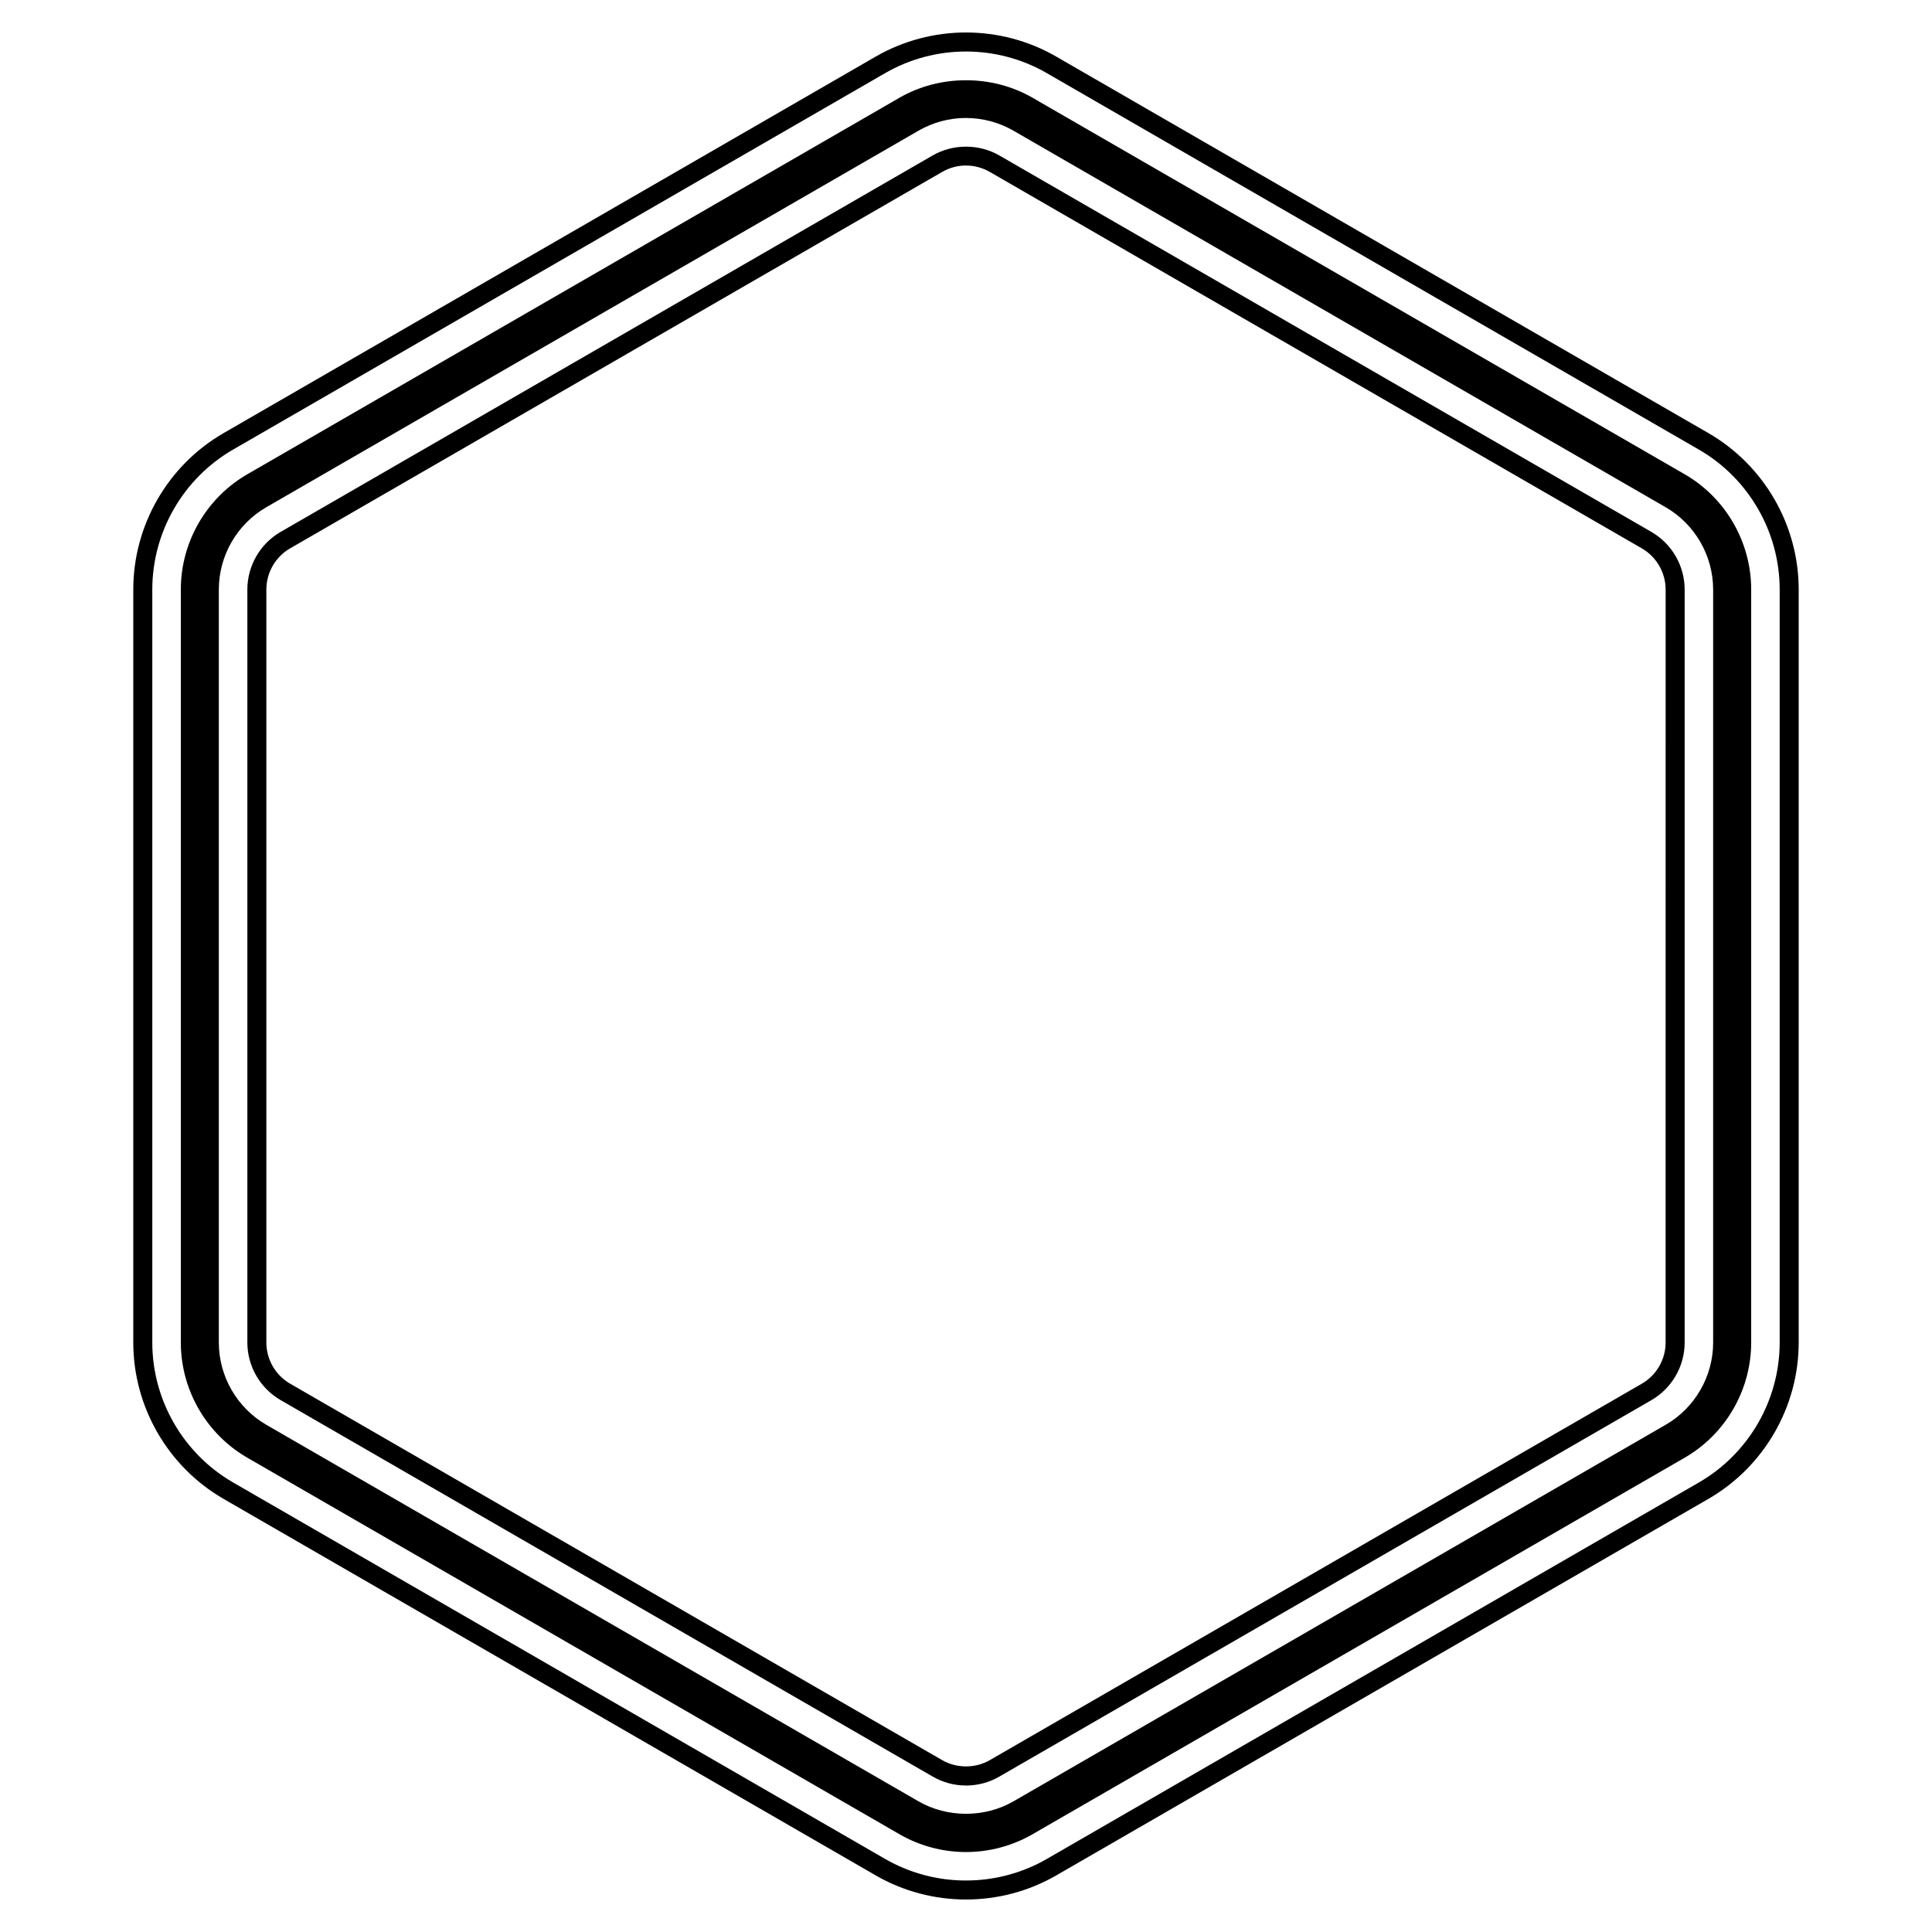 <?xml version="1.0" encoding="UTF-8"?>
<!-- Uploaded to: SVG Find, www.svgrepo.com, Generator: SVG Find Mixer Tools -->
<svg fill="#000000" width="800px" height="800px" version="1.1" viewBox="144 144 512 512" xmlns="http://www.w3.org/2000/svg">
 <g>
  <path d="m400 647.39c-8.277 0-16.547-2.129-23.93-6.391l-172.82-99.777c-14.762-8.516-23.93-24.398-23.93-41.445v-199.55c0-17.047 9.172-32.926 23.93-41.449l172.81-99.777c14.762-8.52 33.105-8.527 47.863 0l172.82 99.773c14.762 8.527 23.93 24.406 23.93 41.449v199.55c0 17.043-9.172 32.926-23.93 41.445l-172.82 99.781c-7.379 4.262-15.656 6.391-23.93 6.391zm0-489.74c-7.402 0-14.809 1.906-21.41 5.719l-172.82 99.773c-13.207 7.625-21.41 21.836-21.41 37.086v199.55c0 15.254 8.203 29.461 21.41 37.086l172.81 99.781c13.207 7.617 29.617 7.609 42.824 0l172.82-99.777c13.207-7.625 21.41-21.836 21.41-37.086v-199.55c0-15.25-8.207-29.461-21.41-37.086l-172.82-99.773c-6.602-3.816-14.008-5.723-21.41-5.723z"/>
  <path d="m400 634.81c-6.188 0-12.289-1.633-17.637-4.723l-172.81-99.773c-10.875-6.277-17.633-17.984-17.633-30.543v-199.55c0-12.562 6.758-24.262 17.633-30.543l172.81-99.773c10.715-6.184 24.543-6.184 35.266-0.004l172.82 99.777c10.879 6.281 17.633 17.984 17.633 30.543v199.55c0 12.562-6.754 24.266-17.633 30.543l-172.81 99.777c-5.348 3.082-11.445 4.719-17.633 4.719zm0-459.55c-4.414 0-8.766 1.168-12.594 3.379l-172.82 99.773c-7.769 4.484-12.594 12.844-12.594 21.816v199.55c0 8.969 4.828 17.332 12.594 21.816l172.81 99.77c7.644 4.418 17.559 4.414 25.191 0.004l172.82-99.777c7.769-4.481 12.594-12.848 12.594-21.816v-199.54c0-8.973-4.828-17.332-12.594-21.816l-172.82-99.777c-3.828-2.207-8.184-3.375-12.594-3.375z"/>
  <path d="m400 617.18c-3.098 0-6.144-0.816-8.812-2.363l-172.82-99.773c-5.438-3.141-8.816-8.988-8.816-15.273v-199.54c0-6.281 3.379-12.133 8.816-15.273l172.82-99.773c5.367-3.102 12.289-3.086 17.637 0.004l172.81 99.77c5.438 3.141 8.816 8.992 8.816 15.273v199.55c0 6.277-3.379 12.133-8.816 15.273l-172.82 99.773c-2.672 1.547-5.723 2.359-8.816 2.359zm0-429.32c-2.203 0-4.383 0.586-6.297 1.691l-172.82 99.77c-3.883 2.242-6.297 6.422-6.297 10.906v199.55c0 4.488 2.414 8.668 6.297 10.914l172.82 99.773c3.809 2.203 8.785 2.203 12.586 0l172.82-99.773c3.883-2.242 6.297-6.426 6.297-10.914l0.004-199.54c0-4.484-2.414-8.664-6.297-10.906l-172.81-99.773c-1.914-1.105-4.094-1.691-6.301-1.691z"/>
 </g>
</svg>